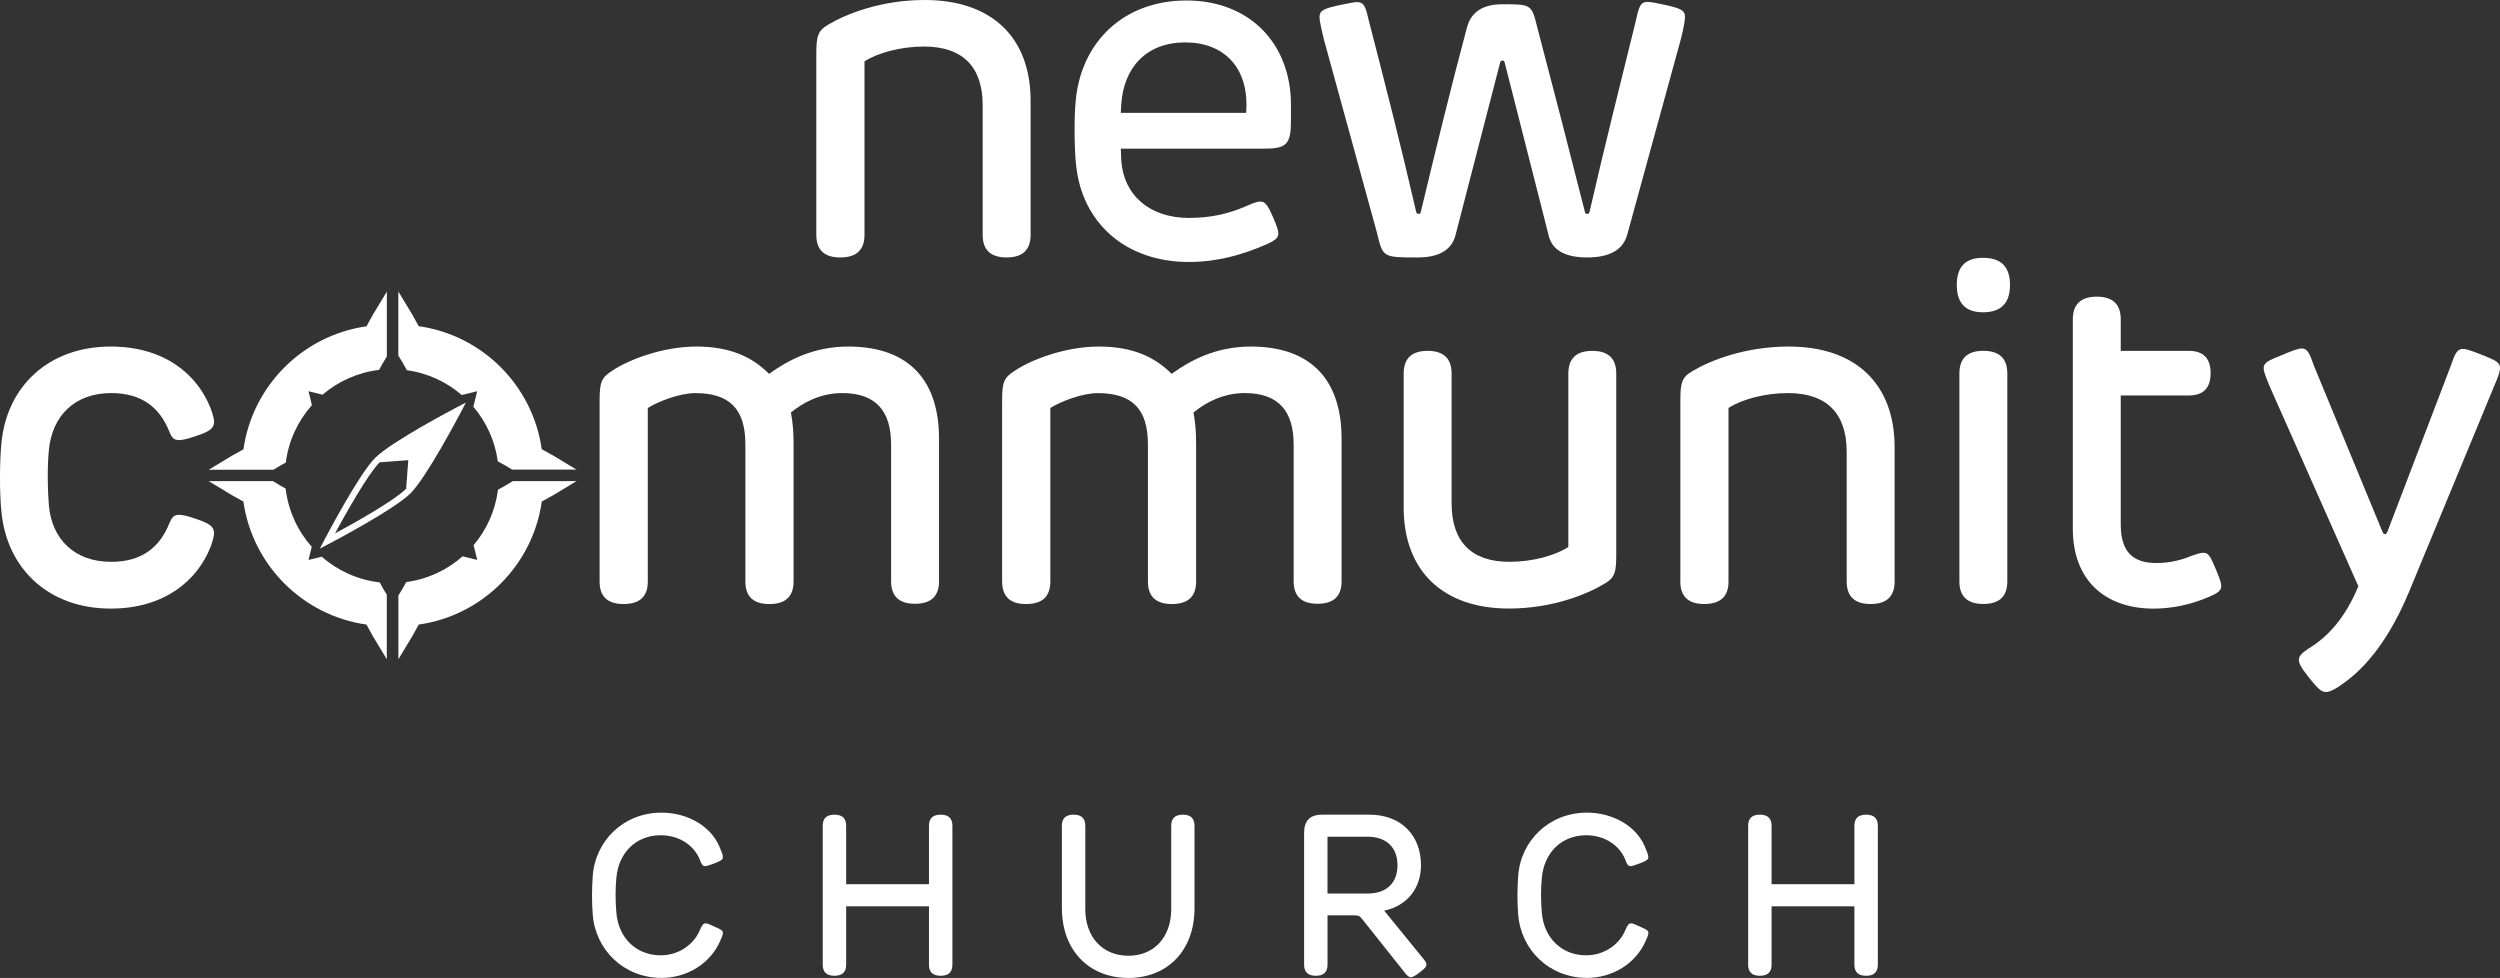 <?xml version="1.0" encoding="UTF-8"?>
<svg id="Layer_2" data-name="Layer 2" xmlns="http://www.w3.org/2000/svg" viewBox="0 0 557.2 217.96">
  <rect x="0" y="0" width="557.2" height="217.96" fill="#333333" stroke="none"/>
  <defs>
    <style>
      .cls-1 {
        fill: #fff;
      }
    </style>
  </defs>
  <g id="Layer_1" data-name="Layer 1">
    <g>
      <g>
        <path class="cls-1" d="M181.94,52.36V12.07c0-4.01.32-5.24,2.73-6.62,3.95-2.35,11.7-5.45,21.42-5.45,15.01,0,23.61,8.39,23.61,22.44v29.92q0,5.02-5.34,5.02t-5.34-5.02v-28.9c0-8.55-4.43-13.09-13.09-13.09-5.13,0-10.26,1.39-13.25,3.31v38.68q0,5.02-5.4,5.02-5.34,0-5.34-5.02Z"/>
        <path class="cls-1" d="M239.81,36.65c-.37-4.01-.43-10.42-.05-14.26C240.98,9.35,250.44.11,264.44.11s23.29,9.51,23.29,23.29v3.37c0,5.5-1.01,6.36-6.09,6.36h-31.84l.11,2.67c.53,7.69,6.3,12.77,15.07,12.77,5.02,0,8.76-.96,12.39-2.46,1.71-.75,2.67-1.18,3.58-1.18,1.01,0,1.6.75,2.78,3.47.96,2.19,1.18,3.05,1.18,3.63,0,.91-.53,1.5-2.72,2.46-5.13,2.24-10.79,3.9-17.2,3.9-14.32,0-23.93-8.92-25.16-21.74ZM277.74,25.16c.8-10.04-4.92-15.71-13.57-15.71s-13.68,5.56-14.26,13.73c-.05.64-.05,1.34-.11,1.98h27.94Z"/>
        <path class="cls-1" d="M306.97,52.14l-11.97-43.6c-.37-1.55-.91-3.95-.91-4.65,0-1.55.85-1.92,4.11-2.67,2.51-.53,3.63-.75,4.22-.75,1.55,0,1.92.96,2.51,3.53,3.95,15.33,7.27,28.26,10.69,43.17.16.48.27.48.53.48.32,0,.43,0,.53-.48,3.31-13.78,6.78-28,10.26-40.98q1.34-5.24,7.91-5.24c6.46,0,6.52,0,7.8,5.24,3.9,14.8,7.05,27.09,10.58,40.98.11.48.21.48.53.48s.37,0,.53-.48c3.26-14.26,6.78-28.21,10.42-43.01.53-2.51.91-3.74,2.46-3.74.86,0,2.3.32,4.27.75,3.69.8,4.11,1.39,4.11,2.67,0,.59-.32,2.51-.86,4.65l-11.97,43.65q-1.34,5.24-8.98,5.24t-8.66-5.24l-9.72-38.2c-.11-.37-.21-.43-.53-.43-.27,0-.37.05-.48.43l-9.88,38.2q-1.18,5.24-8.49,5.24c-7.69,0-7.75,0-9.03-5.24Z"/>
        <path class="cls-1" d="M132.11,203.85c-.23-2.94-.2-5.72,0-8.63.58-7.87,6.89-14.1,15.34-14.1,5.72,0,11.34,2.99,13.19,8.31.23.51.48,1.16.48,1.57,0,.58-.33.81-1.87,1.42-1.04.38-1.75.63-2.08.63-.56,0-.84-.48-1.09-1.17-1.19-3.34-4.58-5.72-8.81-5.72-5.54,0-9.44,3.92-9.9,9.57-.23,2.53-.23,5.09,0,7.62.43,5.62,4.35,9.57,9.9,9.57,4.02,0,7.39-2.43,8.71-5.6.41-.91.66-1.52,1.27-1.52.43,0,.73.15,1.9.68,1.75.76,1.97.94,1.97,1.49,0,.35-.25.99-.56,1.65-2.2,5.14-7.42,8.33-13.11,8.33-8.46,0-14.74-6.28-15.34-14.1Z"/>
        <path class="cls-1" d="M183.37,215.02v-30.99q0-2.46,2.61-2.46t2.61,2.46v13.04h18.46v-13.04q0-2.46,2.61-2.46,2.61,0,2.61,2.46v30.99q0,2.46-2.61,2.46-2.61,0-2.61-2.46v-13.01h-18.46v13.01q0,2.46-2.61,2.46-2.61,0-2.61-2.46Z"/>
        <path class="cls-1" d="M236.67,202.46v-18.41q0-2.48,2.61-2.48t2.61,2.48v18.61c0,6.13,3.8,10.36,9.6,10.36s9.55-4.23,9.55-10.36v-18.61q0-2.48,2.61-2.48,2.58,0,2.58,2.48v18.41c0,9.27-5.9,15.5-14.74,15.5s-14.81-6.23-14.81-15.5Z"/>
        <path class="cls-1" d="M313.09,216.77l-9.47-11.9c-.68-.81-.79-.86-2.15-.86h-5.59v10.99q0,2.48-2.61,2.48t-2.61-2.46v-29.42q0-4.03,4.02-4.03h10.51c7.21,0,11.52,4.73,11.52,11.27,0,5.11-3.06,9.04-8.2,10.13l8.68,10.66c.61.73.73,1.06.73,1.37,0,.46-.38.89-1.6,1.8-.99.76-1.49.99-1.87.99s-.71-.2-1.37-1.01ZM304.81,199.15c4.35,0,6.66-2.48,6.66-6.28s-2.25-6.38-6.66-6.38h-8.94v12.66h8.94Z"/>
        <path class="cls-1" d="M338.37,203.85c-.23-2.94-.2-5.72,0-8.63.58-7.87,6.89-14.1,15.34-14.1,5.72,0,11.34,2.99,13.19,8.31.23.51.48,1.16.48,1.57,0,.58-.33.81-1.87,1.42-1.04.38-1.75.63-2.07.63-.56,0-.84-.48-1.09-1.17-1.19-3.34-4.58-5.72-8.81-5.72-5.54,0-9.44,3.92-9.9,9.57-.23,2.53-.23,5.09,0,7.62.43,5.62,4.36,9.57,9.9,9.57,4.03,0,7.39-2.43,8.71-5.6.41-.91.66-1.52,1.27-1.52.43,0,.73.15,1.9.68,1.75.76,1.97.94,1.97,1.49,0,.35-.25.99-.56,1.65-2.2,5.14-7.42,8.33-13.11,8.33-8.46,0-14.74-6.28-15.34-14.1Z"/>
        <path class="cls-1" d="M389.63,215.02v-30.99q0-2.46,2.61-2.46t2.61,2.46v13.04h18.46v-13.04q0-2.46,2.61-2.46,2.61,0,2.61,2.46v30.99q0,2.46-2.61,2.46-2.61,0-2.61-2.46v-13.01h-18.46v13.01q0,2.46-2.61,2.46-2.61,0-2.61-2.46Z"/>
        <g>
          <path class="cls-1" d="M60.98,104.67l1.53-.92,1.19-.66c.62-4.89,2.71-9.3,5.82-12.8l-.76-3.09,3.12.77c3.48-2.97,7.83-4.96,12.61-5.53l.82-1.49.91-1.5v-14.45l-3.1,5.13-1.44,2.6c-14.18,2-25.42,13.24-27.42,27.42l-2.6,1.44-5.13,3.1h14.44Z"/>
          <path class="cls-1" d="M89.81,80.94l.86,1.56c4.64.65,8.86,2.62,12.24,5.54l3.45-.85-.86,3.46c2.88,3.38,4.82,7.57,5.45,12.18l1.66.91,1.53.92h14.33l-5.13-3.1-2.6-1.44c-2-14.18-13.24-25.42-27.42-27.42l-1.44-2.6-3.1-5.13h0v14.27l1.02,1.69Z"/>
          <path class="cls-1" d="M85.32,131.05l-.69-1.25c-4.93-.56-9.39-2.63-12.94-5.72l-2.93.72.72-2.92c-3.14-3.55-5.24-8.04-5.82-13l-1.16-.64-1.66-1h-14.32l5.13,3.1,2.6,1.44c2,14.18,13.24,25.42,27.42,27.42l1.44,2.6,3.1,5.13v-14.38l-.91-1.5Z"/>
          <path class="cls-1" d="M112.62,108.24l-1.62.89c-.6,4.69-2.54,8.95-5.44,12.38l.81,3.29-3.26-.81c-3.45,3.04-7.78,5.1-12.57,5.74l-.73,1.32-1.02,1.69v14.19h0s3.1-5.13,3.1-5.13l1.44-2.6c14.18-2,25.42-13.24,27.42-27.42l2.6-1.44,5.13-3.1h-14.2l-1.66,1Z"/>
        </g>
      </g>
      <g>
        <path class="cls-1" d="M.32,114.1c-.43-4.22-.43-11.11,0-15.33,1.18-12.66,10.52-21.53,24.36-21.53,12.02,0,19.29,6.25,22.23,13.68.53,1.39.8,2.51.8,3.05,0,1.55-1.01,2.19-4.01,3.21-2.03.69-3.1.91-3.74.91-1.23,0-1.66-.53-2.19-1.82-2.19-5.56-6.3-8.66-12.98-8.66-8.17,0-13.14,5.08-13.89,12.61-.37,3.9-.32,8.55,0,12.5.69,7.43,5.66,12.5,13.89,12.5,6.68,0,10.79-3.1,12.98-8.66.53-1.23.96-1.82,2.19-1.82.64,0,1.71.21,3.74.91,2.99,1.01,4.01,1.71,4.01,3.21,0,.53-.27,1.66-.8,3.1-2.94,7.37-10.2,13.68-22.23,13.68-13.84,0-23.13-8.87-24.36-21.53Z"/>
        <path class="cls-1" d="M133.64,129.59v-40.28c0-4.01.37-5.13,2.72-6.62,3.69-2.51,11.33-5.45,18.86-5.45s12.5,2.35,16.19,6.09c4.22-3.05,9.94-6.09,17.63-6.09,14.05,0,20.25,8.07,20.25,20.52v31.79q0,5.02-5.34,5.02t-5.34-5.02v-30.45c0-7.48-3.37-11.49-10.9-11.49-4.86,0-8.76,2.14-11.43,4.33.43,2.3.59,4.27.59,7.27v30.4q0,5.02-5.4,5.02-5.34,0-5.34-5.02v-30.56c0-7.85-3.47-11.43-11.17-11.43-3.52,0-8.28,1.87-10.58,3.31v38.68q0,5.02-5.4,5.02-5.34,0-5.34-5.02Z"/>
        <path class="cls-1" d="M223.35,129.59v-40.28c0-4.01.37-5.13,2.73-6.62,3.69-2.51,11.33-5.45,18.86-5.45s12.5,2.35,16.19,6.09c4.22-3.05,9.94-6.09,17.63-6.09,14.05,0,20.25,8.07,20.25,20.52v31.79q0,5.02-5.34,5.02t-5.34-5.02v-30.45c0-7.48-3.37-11.49-10.9-11.49-4.86,0-8.76,2.14-11.43,4.33.43,2.3.59,4.27.59,7.27v30.4q0,5.02-5.4,5.02-5.34,0-5.34-5.02v-30.56c0-7.85-3.47-11.43-11.17-11.43-3.53,0-8.28,1.87-10.58,3.31v38.68q0,5.02-5.4,5.02-5.34,0-5.34-5.02Z"/>
        <path class="cls-1" d="M312.85,113.14v-29.86q0-5.08,5.34-5.08t5.34,5.08v28.85c0,8.6,4.38,13.09,12.93,13.09,5.08,0,10.15-1.39,13.09-3.31v-38.63q0-5.08,5.34-5.08,5.34,0,5.34,5.08v40.23c0,4.01-.27,5.24-2.67,6.62-3.95,2.35-11.59,5.5-21.26,5.5-14.75,0-23.45-8.44-23.45-22.49Z"/>
        <path class="cls-1" d="M374.52,129.59v-40.28c0-4.01.32-5.24,2.72-6.62,3.95-2.35,11.7-5.45,21.42-5.45,15.01,0,23.61,8.39,23.61,22.44v29.92q0,5.02-5.34,5.02t-5.34-5.02v-28.9c0-8.55-4.44-13.09-13.09-13.09-5.13,0-10.26,1.39-13.25,3.31v38.68q0,5.02-5.4,5.02-5.34,0-5.34-5.02Z"/>
        <path class="cls-1" d="M442.06,57.47q5.93,0,5.93,6.04t-5.93,6.09-5.93-6.09,5.93-6.04ZM436.71,129.59v-46.32q0-5.08,5.34-5.08,5.34,0,5.34,5.08v46.32q0,5.02-5.34,5.02-5.34,0-5.34-5.02Z"/>
        <path class="cls-1" d="M461.99,117.84v-46.64q0-5.08,5.34-5.08t5.34,5.08v7h15.17q4.86,0,4.86,4.97,0,4.97-4.86,4.97h-15.17v28.69c0,5.93,2.46,8.66,7.96,8.66,3.05,0,5.61-.69,7.8-1.6,1.07-.37,1.92-.69,2.62-.69,1.23,0,1.6.8,2.89,3.85,1.07,2.62,1.12,2.99,1.12,3.63,0,1.01-.86,1.55-2.73,2.35-3.95,1.71-8.17,2.62-12.34,2.62-10.85,0-18-6.36-18-17.79Z"/>
        <path class="cls-1" d="M514.57,150.96c-1.87-2.35-2.19-3.21-2.19-3.85,0-.85.48-1.44,2.14-2.56,4.27-2.56,8.17-6.78,11.11-13.89l-19.77-44.56c-.96-2.35-1.34-3.37-1.34-4.06,0-1.28,1.28-1.76,3.9-2.83,2.62-1.12,3.9-1.55,4.59-1.55,1.33,0,1.82,1.28,2.67,3.74l15.28,37.02q.27.64.59.64t.59-.64l14.16-37.08c.8-2.4,1.34-3.58,2.62-3.58.64,0,1.44.21,4.54,1.44,2.94,1.18,3.74,1.66,3.74,2.78,0,.91-.43,2.03-1.23,3.9l-18.97,45.84c-4.17,10.1-9.35,16.88-14.85,20.68-1.44,1.07-2.78,1.82-3.69,1.82-1.12,0-1.71-.59-3.9-3.26Z"/>
        <path class="cls-1" d="M71.29,122.27l1.04-1.99c.31-.59,7.63-14.57,11.29-18.23,3.66-3.66,17.64-10.98,18.23-11.29l1.99-1.04-1.04,1.99c-.31.59-7.67,14.61-11.29,18.23-3.62,3.62-17.63,10.98-18.23,11.29l-1.99,1.04ZM91,102.56s-3.38.25-6.38.48c-2.7,2.7-7.74,11.76-9.95,15.85,4.1-2.22,13.18-7.28,15.85-9.95.23-3.13.48-6.38.48-6.38Z"/>
      </g>
    </g>
  </g>
</svg>